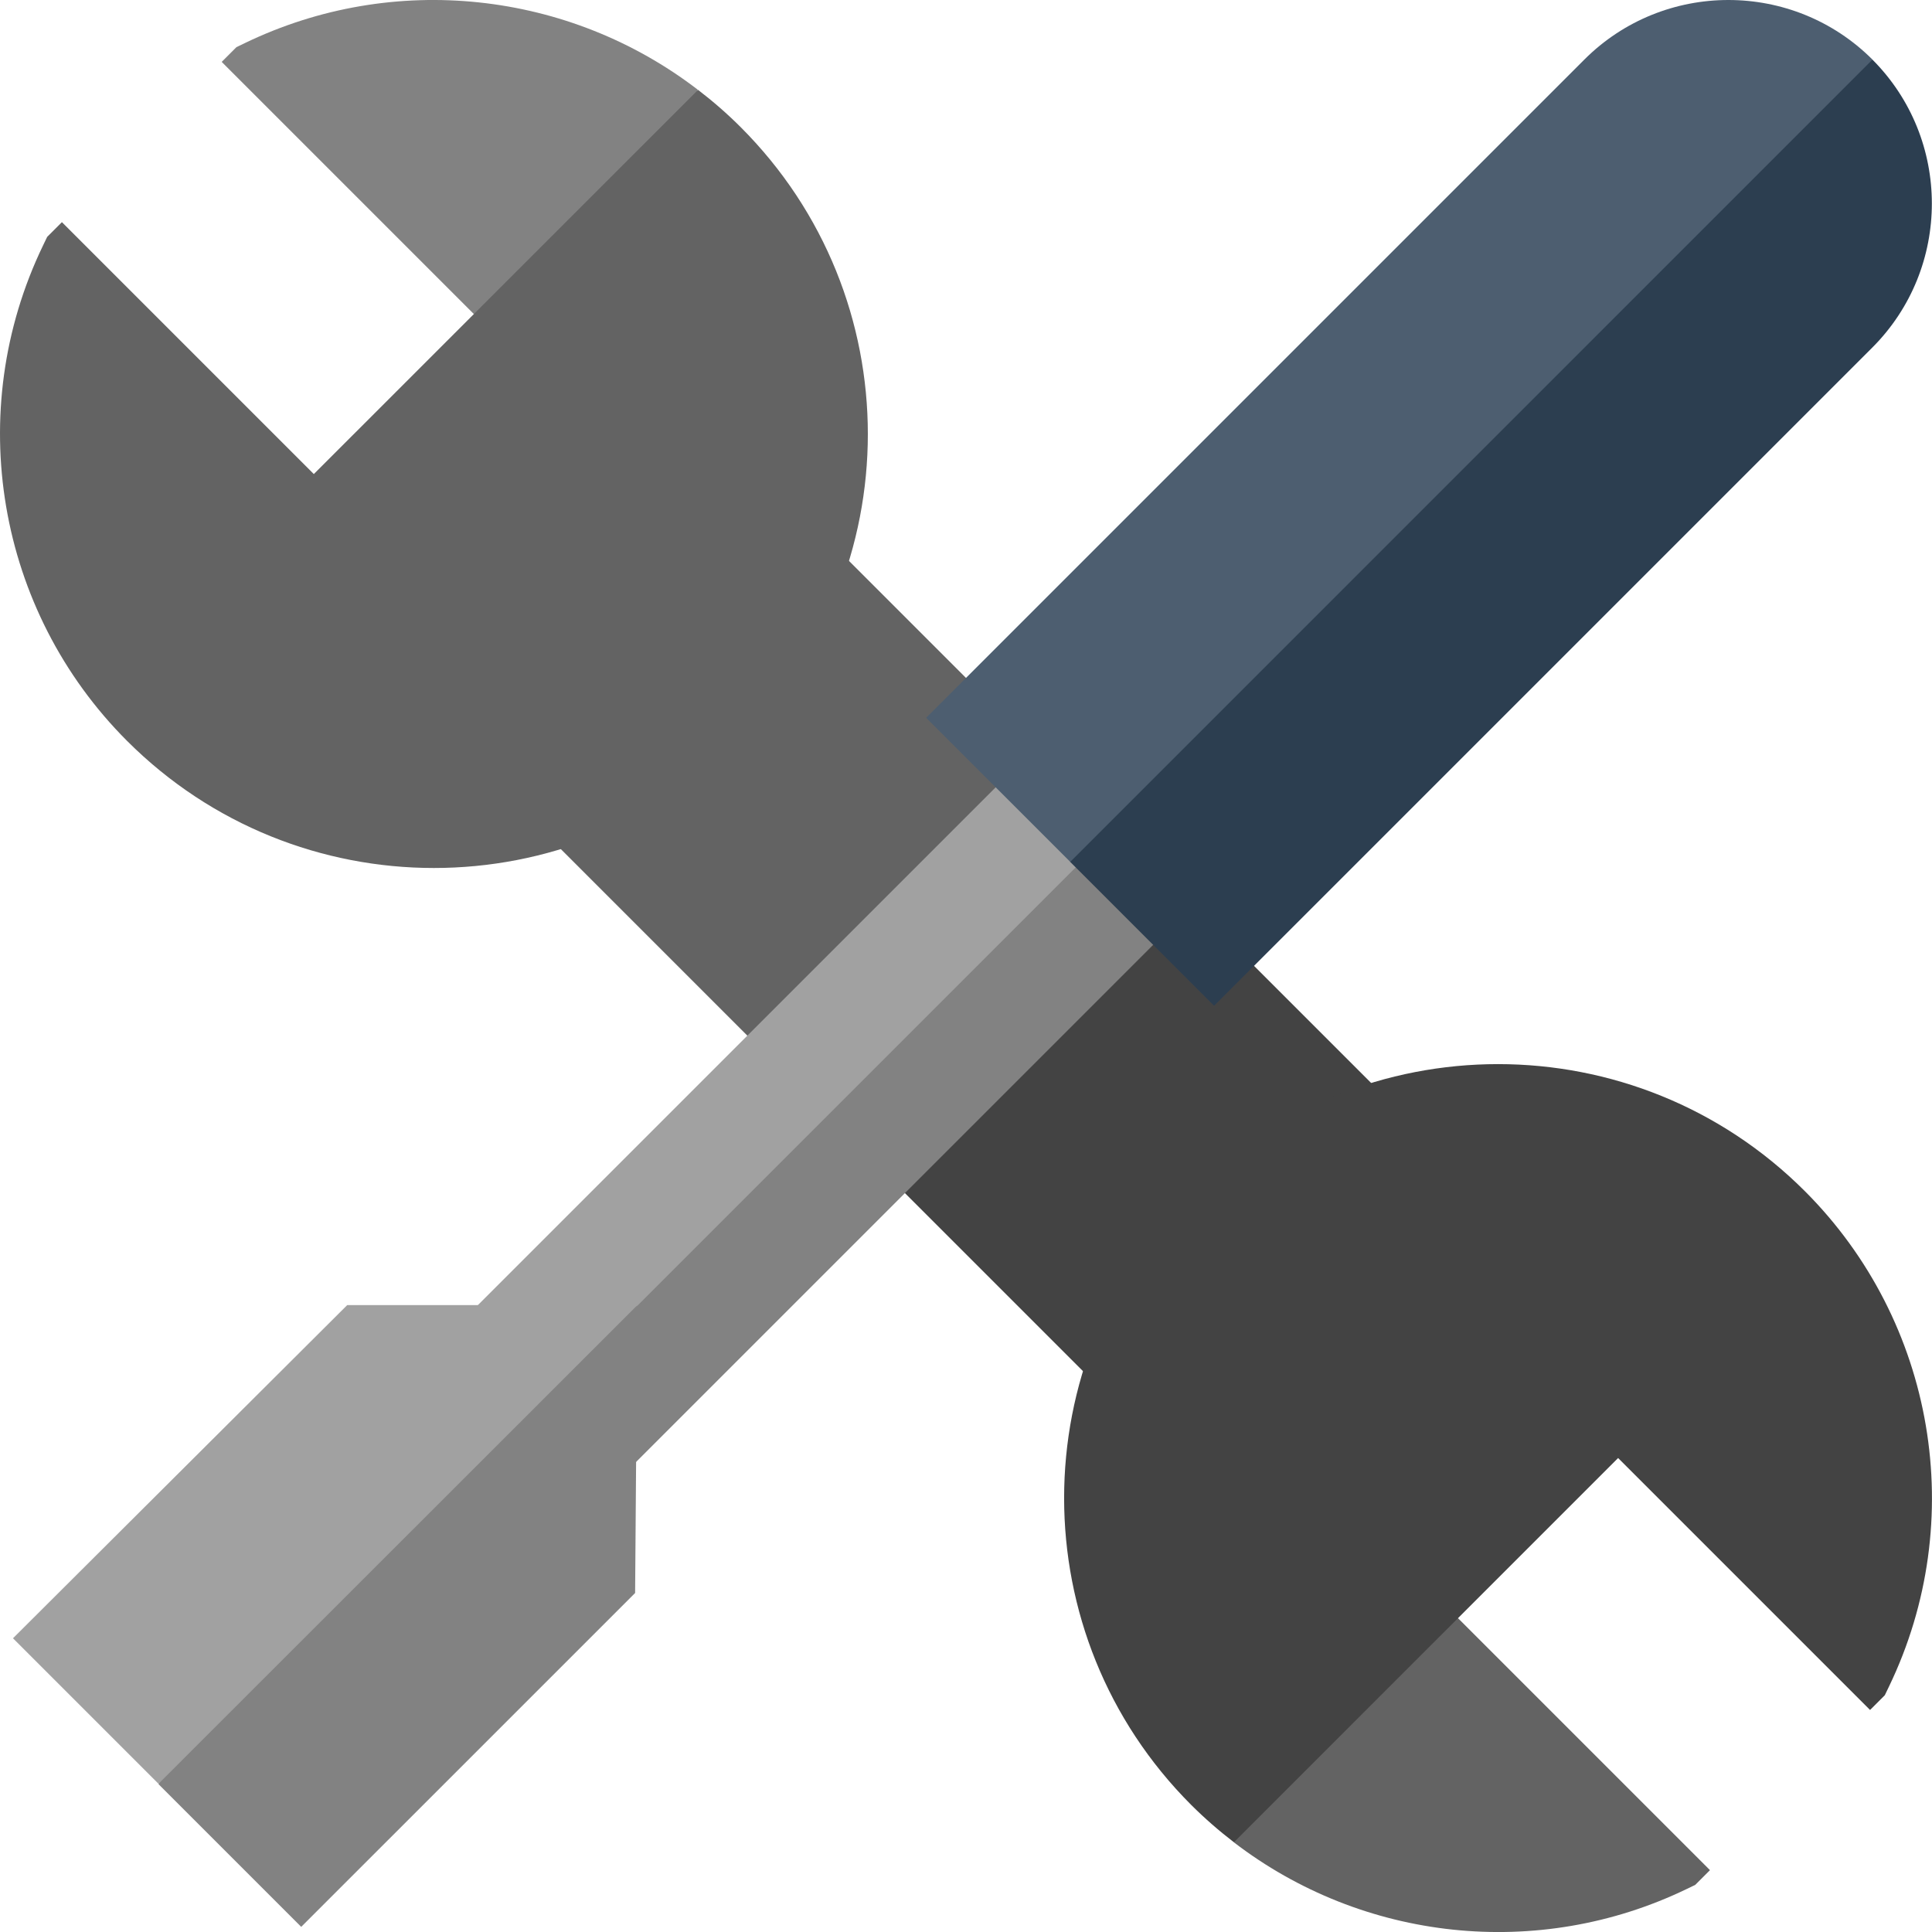 <svg width="64" height="64" viewBox="0 0 64 64" fill="none" xmlns="http://www.w3.org/2000/svg">
<g clip-path="url(#clip0_88_3489)">
<path d="M55.871 62.577L56.157 62.439L56.645 61.951L44.764 50.07L40.875 61.03C45.136 64.3 50.943 64.954 55.871 62.577Z" fill="#636363"/>
<path d="M37.639 47.185L47.189 37.643L36.726 27.18L27.18 36.726L37.639 47.185Z" fill="#434343"/>
<path d="M39.46 59.79C39.908 60.237 40.382 60.649 40.875 61.027L53.602 48.299L61.948 56.645L62.436 56.157L62.574 55.871C65.226 50.372 64.107 43.778 59.79 39.46C54.176 33.847 45.074 33.847 39.46 39.46C33.847 45.074 33.847 54.176 39.46 59.79Z" fill="#434343"/>
<path d="M8.118 1.424L7.832 1.562L7.344 2.05L19.225 13.931L23.114 2.971C18.853 -0.299 13.046 -0.953 8.118 1.424Z" fill="#828282"/>
<path d="M26.355 16.812L16.805 26.354L27.268 36.818L36.814 27.272L26.355 16.812Z" fill="#636363"/>
<path d="M24.538 4.214C24.09 3.766 23.617 3.355 23.124 2.977L10.396 15.704L2.051 7.359L1.563 7.847L1.425 8.133C-1.227 13.631 -0.108 20.226 4.209 24.543C9.823 30.157 18.924 30.157 24.538 24.543C30.152 18.929 30.152 9.828 24.538 4.214Z" fill="#636363"/>
<path d="M16.38 47.817L19.031 50.469L41.028 28.472L38.376 25.82L16.38 47.817Z" fill="#828282"/>
<path d="M13.809 45.255L16.461 47.906L38.458 25.909L35.806 23.258L13.809 45.255Z" fill="#A1A1A1"/>
<path d="M21.039 52.77L21.111 43.25L10.53 48.519L5.25 59.102L9.978 63.83L21.039 52.77Z" fill="#828282"/>
<path d="M18.453 43.234L11.501 43.234L0.43 54.27L5.25 59.09L21.111 43.238L18.453 43.234Z" fill="#A1A1A1"/>
<path d="M62.021 11.515C64.653 8.883 64.653 4.601 62.021 1.969L46.082 12.605L35.445 28.544L40.218 33.318L62.021 11.515Z" fill="#2C3E50"/>
<path d="M52.483 1.974L30.68 23.777L35.453 28.55L62.028 1.974C59.397 -0.658 55.114 -0.658 52.483 1.974Z" fill="#4D5E70"/>
</g>
<defs>
<clipPath id="clip0_88_3489">
<rect width="64" height="64" fill="white"/>
</clipPath>
</defs>
</svg>
